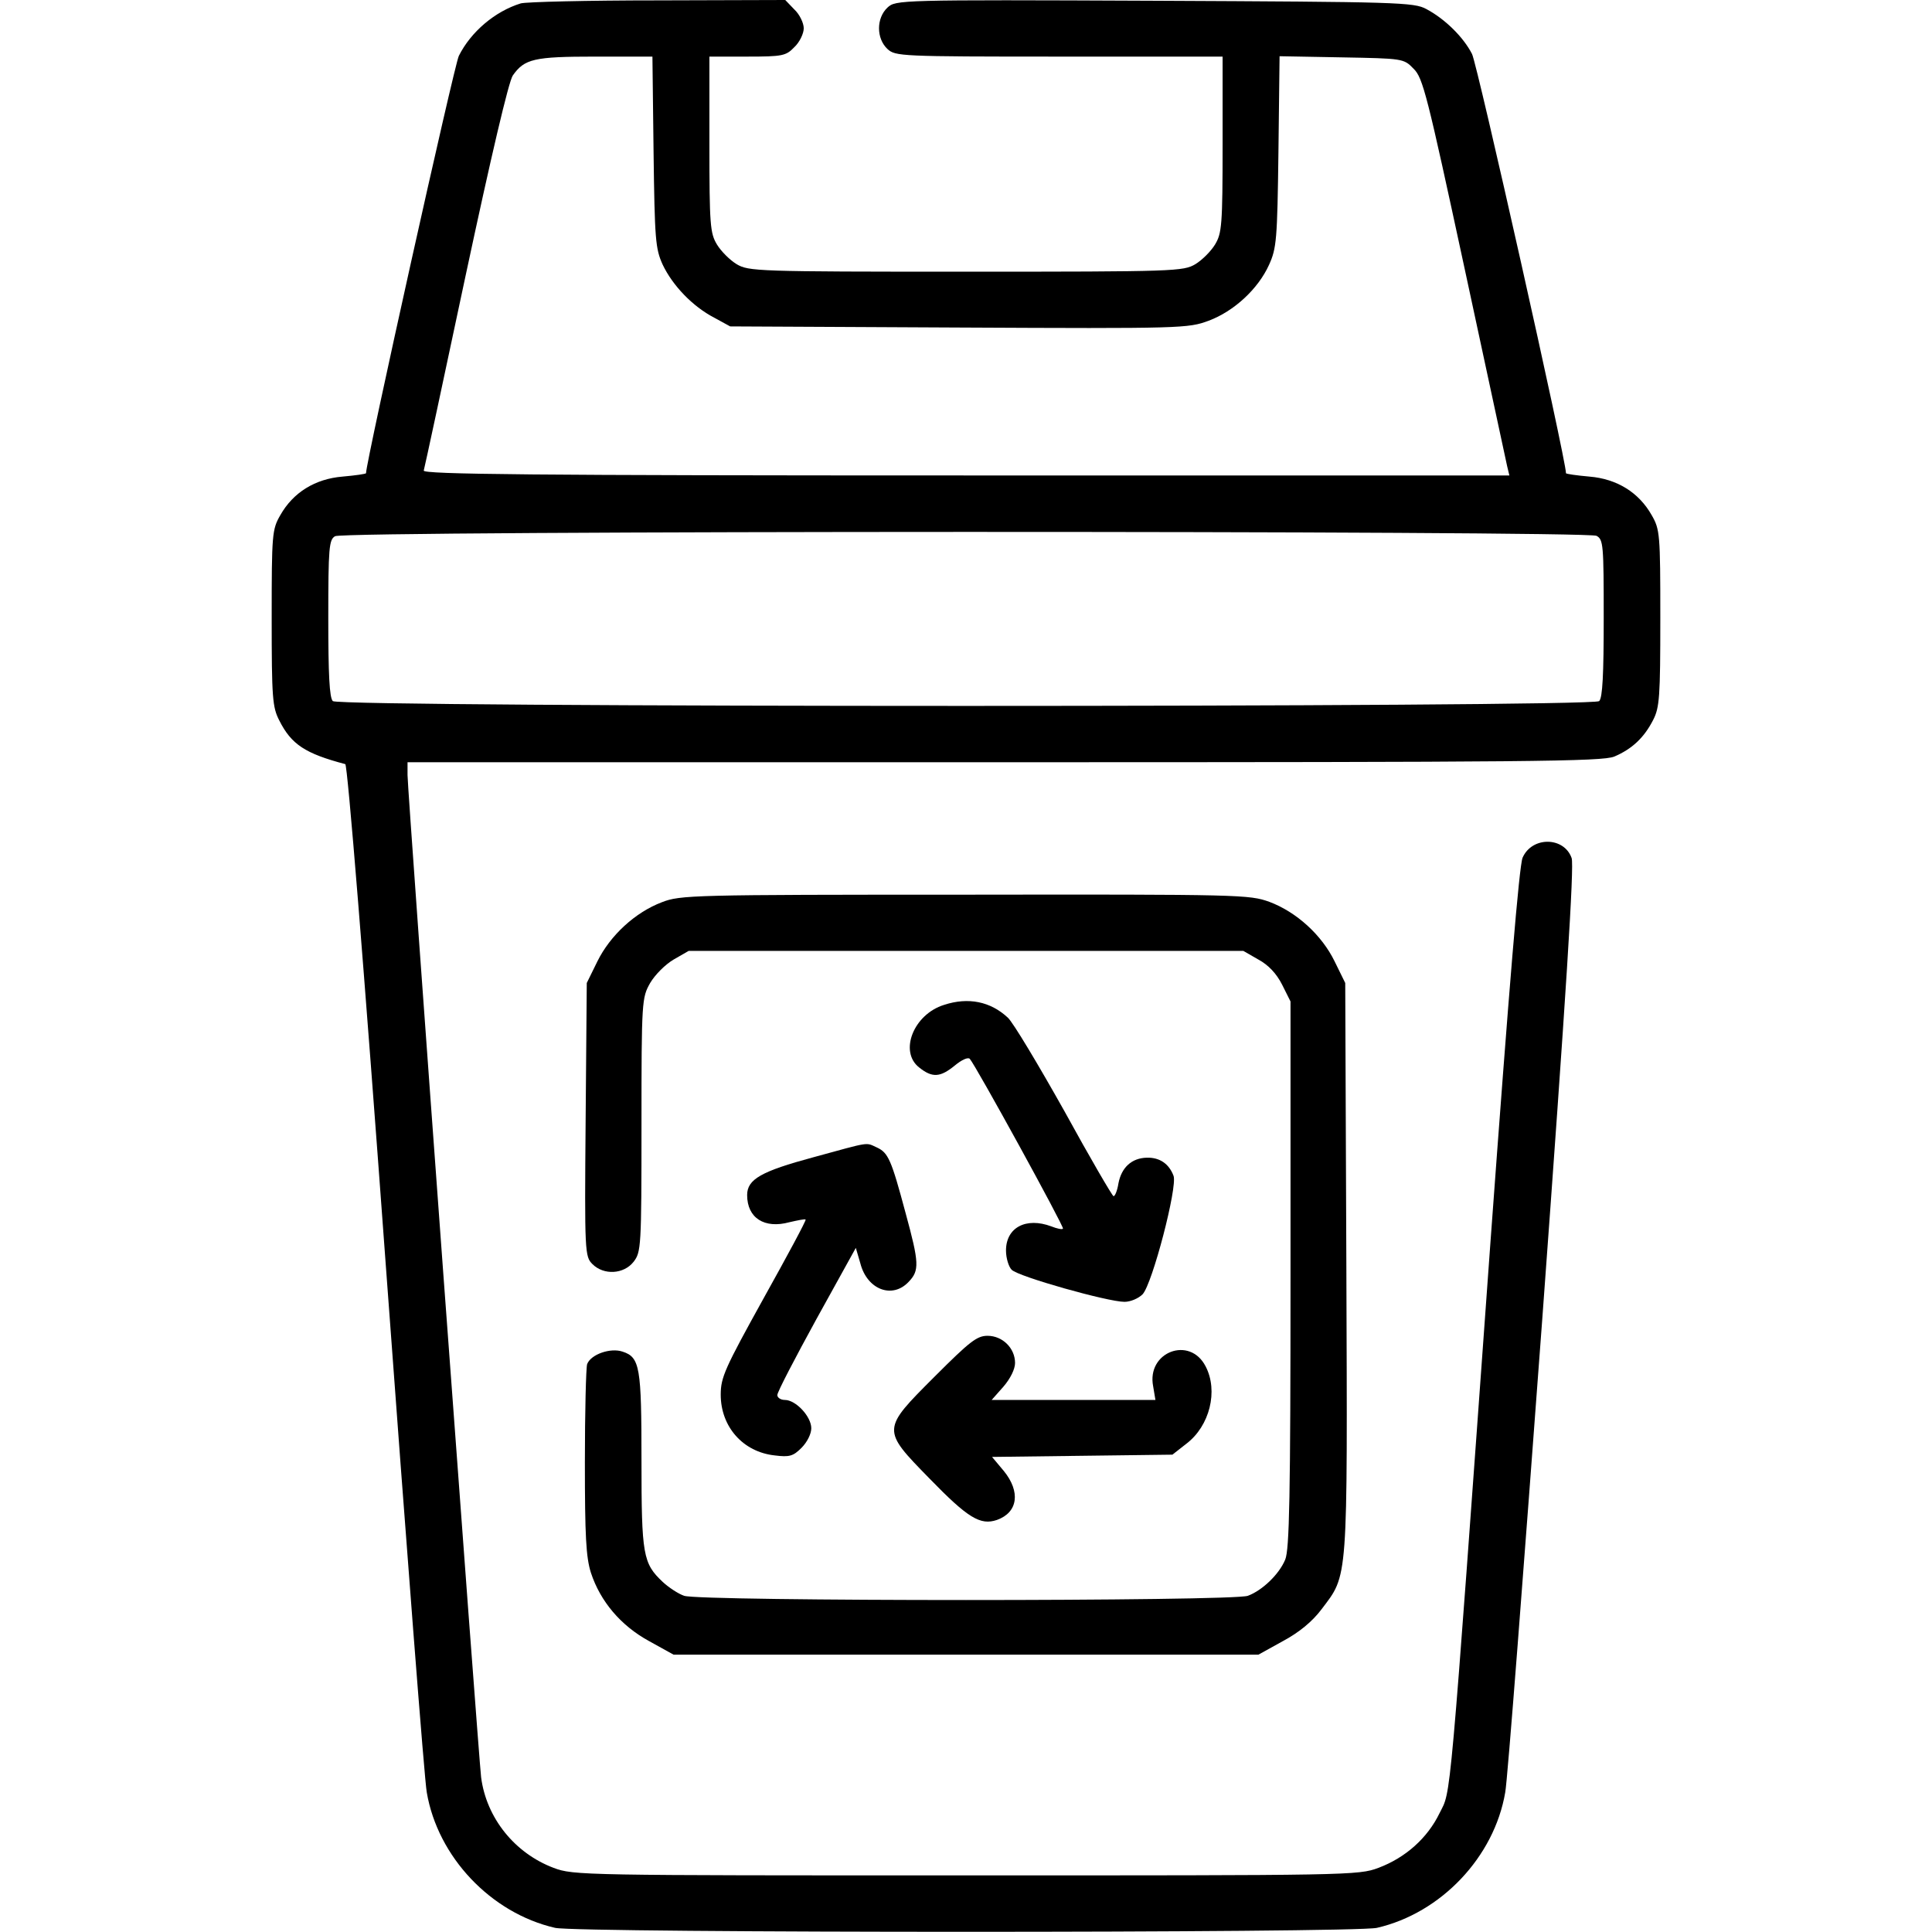 <?xml version="1.0" standalone="no"?>
<!DOCTYPE svg PUBLIC "-//W3C//DTD SVG 20010904//EN"
 "http://www.w3.org/TR/2001/REC-SVG-20010904/DTD/svg10.dtd">
<svg version="1.0" xmlns="http://www.w3.org/2000/svg"
 width="512pt" height="512pt" viewBox="0 0 512 512"
 preserveAspectRatio="xMidYMid meet">

<g transform="translate(0,512) scale(0.1,-0.1)"
               fill="#000000" stroke="none">
 <path             fill="#000000" d="M1380 5111 c-68 -21 -132 -75 -164 -139 -12 -23 -246 -1076 -246
-1106 0 -2 -28 -6 -62 -9 -73 -6 -131 -42 -165 -102 -22 -38 -23 -50 -23 -273
0 -212 2 -236 20 -271 32 -64 69 -88 175 -116 6 -1 49 -531 108 -1336 54 -734
102 -1359 108 -1389 29 -171 170 -320 340 -359 60 -14 2118 -14 2178 0 170 39
311 188 340 359 6 30 49 593 98 1252 64 871 85 1204 78 1224 -20 57 -105 58
-130 1 -9 -22 -35 -334 -85 -1017 -111 -1535 -104 -1452 -135 -1515 -32 -66
-90 -118 -162 -145 -53 -20 -77 -20 -1093 -20 -1016 0 -1040 0 -1093 20 -103
39 -178 132 -192 240 -7 59 -195 2612 -195 2656 l0 34 1580 0 c1404 0 1585 2
1618 15 47 20 79 50 103 97 17 33 19 61 19 270 0 223 -1 235 -23 273 -34 60
-92 96 -165 102 -34 3 -62 7 -62 9 0 36 -235 1084 -249 1111 -23 45 -72 93
-121 119 -33 18 -74 19 -720 22 -681 3 -686 2 -708 -18 -30 -28 -30 -82 0
-110 21 -19 33 -20 455 -20 l433 0 0 -232 c0 -215 -2 -236 -20 -266 -11 -18
-34 -41 -52 -52 -32 -19 -52 -20 -608 -20 -556 0 -576 1 -608 20 -18 11 -41
34 -52 52 -18 30 -20 51 -20 266 l0 232 100 0 c94 0 103 2 125 25 14 13 25 36
25 50 0 14 -11 37 -25 50 l-24 25 -338 -1 c-186 0 -349 -4 -363 -8z m352 -393
c3 -233 5 -257 24 -299 26 -55 79 -111 137 -141 l42 -23 606 -3 c593 -3 608
-2 662 18 67 25 131 84 160 148 20 44 22 66 25 300 l3 253 164 -3 c163 -3 165
-3 191 -30 25 -24 36 -69 135 -528 59 -275 110 -512 113 -525 l6 -25 -1441 0
c-1149 0 -1440 3 -1436 13 2 6 52 239 111 517 68 318 114 514 125 530 31 44
56 50 218 50 l152 0 3 -252z m2499 -1018 c18 -10 19 -23 19 -218 0 -149 -3
-211 -12 -220 -17 -17 -3339 -17 -3356 0 -9 9 -12 71 -12 220 0 187 2 208 18
217 24 15 3316 15 3343 1z"/>
 <path             fill="#000000" d="M1754 2729 c-71 -27 -137 -88 -171 -157 l-28 -57 -3 -362 c-3 -353
-2 -363 18 -383 30 -30 83 -27 109 6 20 26 21 38 21 363 0 330 1 337 23 376
13 22 40 49 62 62 l40 23 735 0 735 0 40 -23 c26 -14 48 -37 63 -67 l22 -44 0
-723 c0 -592 -3 -729 -14 -756 -16 -39 -61 -82 -99 -96 -39 -15 -1455 -15
-1494 0 -15 5 -41 22 -57 37 -52 49 -56 71 -56 321 0 248 -4 274 -50 289 -32
11 -84 -7 -94 -33 -3 -9 -6 -126 -6 -260 0 -196 3 -252 16 -293 25 -76 79
-140 154 -181 l65 -36 775 0 775 0 65 36 c43 23 78 52 102 84 71 94 69 63 66
905 l-3 755 -28 57 c-34 70 -101 131 -173 158 -53 19 -74 20 -807 19 -725 0
-754 -1 -803 -20z"/>
 <path             fill="#000000" d="M2502 2457 c-81 -25 -120 -124 -66 -166 35 -28 56 -26 94 5 18 15 35
23 40 18 15 -16 251 -446 247 -450 -2 -3 -16 0 -31 6 -67 25 -120 -3 -120 -64
0 -20 7 -43 15 -51 17 -18 255 -85 299 -85 16 0 37 9 48 20 26 28 93 285 82
314 -12 32 -37 49 -71 48 -40 -1 -67 -26 -75 -68 -3 -19 -9 -34 -13 -34 -3 0
-62 101 -130 225 -69 123 -136 235 -150 248 -46 43 -105 55 -169 34z"/>
 <path             fill="#000000" d="M2155 2053 c-137 -37 -175 -58 -175 -100 0 -61 46 -90 112 -72 22 5
41 9 43 7 2 -2 -48 -95 -111 -208 -103 -186 -114 -210 -114 -256 0 -85 59
-152 143 -161 39 -5 49 -2 71 20 15 15 26 37 26 52 0 31 -41 75 -70 75 -11 0
-20 6 -20 13 0 8 47 98 104 202 l104 188 12 -41 c18 -70 85 -95 128 -49 29 30
28 50 -8 182 -38 142 -46 160 -76 174 -31 14 -15 16 -169 -26z"/>
 <path             fill="#000000" d="M2477 1472 c-141 -141 -141 -140 -14 -270 102 -105 135 -125 179
-110 56 20 63 75 18 130 l-31 37 239 3 239 3 37 29 c62 47 85 140 51 205 -42
82 -157 38 -139 -53 l6 -36 -217 0 -217 0 31 35 c19 22 31 47 31 63 0 39 -33
72 -73 72 -28 0 -47 -15 -140 -108z"/>
</g>
</svg>
